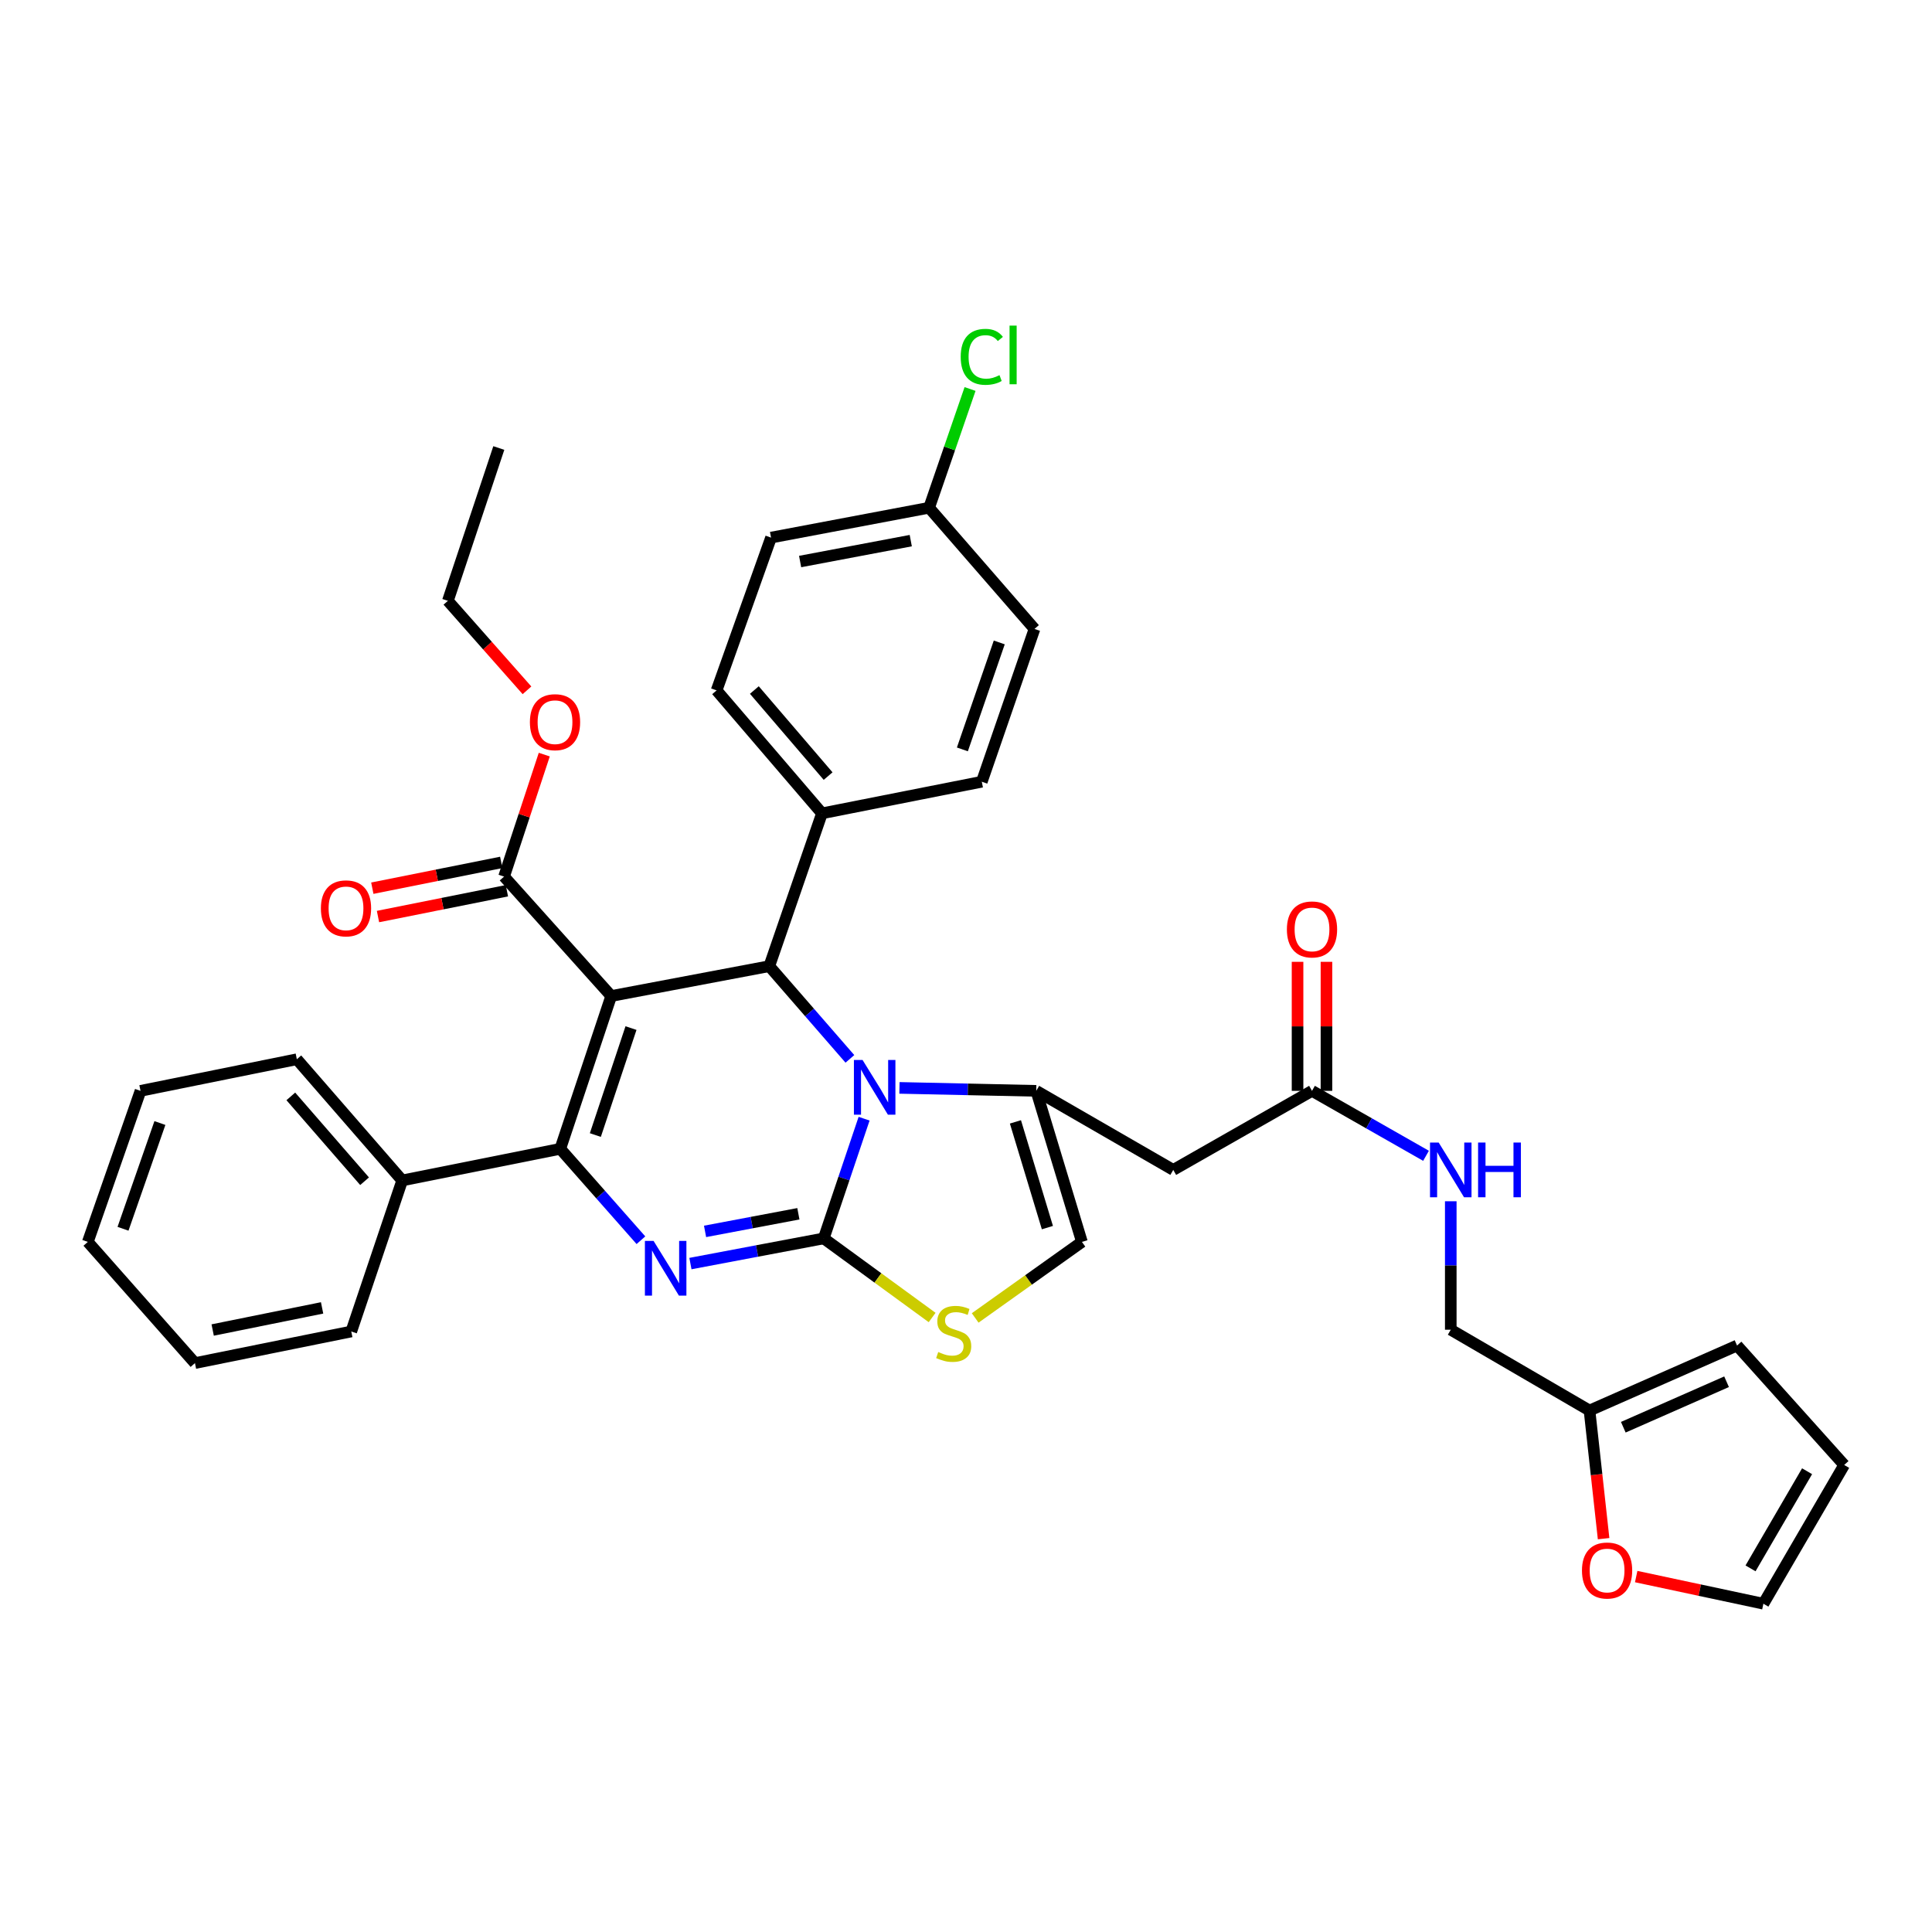 <?xml version='1.0' encoding='iso-8859-1'?>
<svg version='1.1' baseProfile='full'
              xmlns='http://www.w3.org/2000/svg'
                      xmlns:rdkit='http://www.rdkit.org/xml'
                      xmlns:xlink='http://www.w3.org/1999/xlink'
                  xml:space='preserve'
width='1000px' height='1000px' viewBox='0 0 1000 1000'>
<!-- END OF HEADER -->
<rect style='opacity:1.0;fill:#FFFFFF;stroke:none' width='1000' height='1000' x='0' y='0'> </rect>
<path class='bond-0' d='M 846.891,816.029 L 879.812,823.058' style='fill:none;fill-rule:evenodd;stroke:#FF0000;stroke-width:6px;stroke-linecap:butt;stroke-linejoin:miter;stroke-opacity:1' />
<path class='bond-0' d='M 879.812,823.058 L 912.732,830.086' style='fill:none;fill-rule:evenodd;stroke:#000000;stroke-width:6px;stroke-linecap:butt;stroke-linejoin:miter;stroke-opacity:1' />
<path class='bond-1' d='M 830.02,796.411 L 826.375,763.247' style='fill:none;fill-rule:evenodd;stroke:#FF0000;stroke-width:6px;stroke-linecap:butt;stroke-linejoin:miter;stroke-opacity:1' />
<path class='bond-1' d='M 826.375,763.247 L 822.729,730.083' style='fill:none;fill-rule:evenodd;stroke:#000000;stroke-width:6px;stroke-linecap:butt;stroke-linejoin:miter;stroke-opacity:1' />
<path class='bond-2' d='M 679.092,564.624 L 708.6,581.434' style='fill:none;fill-rule:evenodd;stroke:#000000;stroke-width:6px;stroke-linecap:butt;stroke-linejoin:miter;stroke-opacity:1' />
<path class='bond-2' d='M 708.6,581.434 L 738.108,598.244' style='fill:none;fill-rule:evenodd;stroke:#0000FF;stroke-width:6px;stroke-linecap:butt;stroke-linejoin:miter;stroke-opacity:1' />
<path class='bond-3' d='M 686.573,564.624 L 686.573,531.232' style='fill:none;fill-rule:evenodd;stroke:#000000;stroke-width:6px;stroke-linecap:butt;stroke-linejoin:miter;stroke-opacity:1' />
<path class='bond-3' d='M 686.573,531.232 L 686.573,497.84' style='fill:none;fill-rule:evenodd;stroke:#FF0000;stroke-width:6px;stroke-linecap:butt;stroke-linejoin:miter;stroke-opacity:1' />
<path class='bond-3' d='M 671.61,564.624 L 671.61,531.232' style='fill:none;fill-rule:evenodd;stroke:#000000;stroke-width:6px;stroke-linecap:butt;stroke-linejoin:miter;stroke-opacity:1' />
<path class='bond-3' d='M 671.61,531.232 L 671.61,497.84' style='fill:none;fill-rule:evenodd;stroke:#FF0000;stroke-width:6px;stroke-linecap:butt;stroke-linejoin:miter;stroke-opacity:1' />
<path class='bond-4' d='M 679.092,564.624 L 607.277,605.54' style='fill:none;fill-rule:evenodd;stroke:#000000;stroke-width:6px;stroke-linecap:butt;stroke-linejoin:miter;stroke-opacity:1' />
<path class='bond-5' d='M 750.914,621.768 L 750.914,655.015' style='fill:none;fill-rule:evenodd;stroke:#0000FF;stroke-width:6px;stroke-linecap:butt;stroke-linejoin:miter;stroke-opacity:1' />
<path class='bond-5' d='M 750.914,655.015 L 750.914,688.261' style='fill:none;fill-rule:evenodd;stroke:#000000;stroke-width:6px;stroke-linecap:butt;stroke-linejoin:miter;stroke-opacity:1' />
<path class='bond-6' d='M 912.732,830.086 L 954.545,758.263' style='fill:none;fill-rule:evenodd;stroke:#000000;stroke-width:6px;stroke-linecap:butt;stroke-linejoin:miter;stroke-opacity:1' />
<path class='bond-6' d='M 906.073,811.784 L 935.342,761.508' style='fill:none;fill-rule:evenodd;stroke:#000000;stroke-width:6px;stroke-linecap:butt;stroke-linejoin:miter;stroke-opacity:1' />
<path class='bond-7' d='M 357.364,654.026 L 391.864,647.51' style='fill:none;fill-rule:evenodd;stroke:#0000FF;stroke-width:6px;stroke-linecap:butt;stroke-linejoin:miter;stroke-opacity:1' />
<path class='bond-7' d='M 391.864,647.51 L 426.365,640.994' style='fill:none;fill-rule:evenodd;stroke:#000000;stroke-width:6px;stroke-linecap:butt;stroke-linejoin:miter;stroke-opacity:1' />
<path class='bond-7' d='M 364.937,637.368 L 389.087,632.807' style='fill:none;fill-rule:evenodd;stroke:#0000FF;stroke-width:6px;stroke-linecap:butt;stroke-linejoin:miter;stroke-opacity:1' />
<path class='bond-7' d='M 389.087,632.807 L 413.238,628.246' style='fill:none;fill-rule:evenodd;stroke:#000000;stroke-width:6px;stroke-linecap:butt;stroke-linejoin:miter;stroke-opacity:1' />
<path class='bond-8' d='M 331.741,641.938 L 310.871,618.281' style='fill:none;fill-rule:evenodd;stroke:#0000FF;stroke-width:6px;stroke-linecap:butt;stroke-linejoin:miter;stroke-opacity:1' />
<path class='bond-8' d='M 310.871,618.281 L 290.001,594.625' style='fill:none;fill-rule:evenodd;stroke:#000000;stroke-width:6px;stroke-linecap:butt;stroke-linejoin:miter;stroke-opacity:1' />
<path class='bond-9' d='M 398.184,500.083 L 419.046,524.077' style='fill:none;fill-rule:evenodd;stroke:#000000;stroke-width:6px;stroke-linecap:butt;stroke-linejoin:miter;stroke-opacity:1' />
<path class='bond-9' d='M 419.046,524.077 L 439.907,548.07' style='fill:none;fill-rule:evenodd;stroke:#0000FF;stroke-width:6px;stroke-linecap:butt;stroke-linejoin:miter;stroke-opacity:1' />
<path class='bond-10' d='M 398.184,500.083 L 316.361,515.537' style='fill:none;fill-rule:evenodd;stroke:#000000;stroke-width:6px;stroke-linecap:butt;stroke-linejoin:miter;stroke-opacity:1' />
<path class='bond-11' d='M 398.184,500.083 L 425.451,420.987' style='fill:none;fill-rule:evenodd;stroke:#000000;stroke-width:6px;stroke-linecap:butt;stroke-linejoin:miter;stroke-opacity:1' />
<path class='bond-12' d='M 316.361,515.537 L 260.906,453.715' style='fill:none;fill-rule:evenodd;stroke:#000000;stroke-width:6px;stroke-linecap:butt;stroke-linejoin:miter;stroke-opacity:1' />
<path class='bond-13' d='M 316.361,515.537 L 290.001,594.625' style='fill:none;fill-rule:evenodd;stroke:#000000;stroke-width:6px;stroke-linecap:butt;stroke-linejoin:miter;stroke-opacity:1' />
<path class='bond-13' d='M 326.603,532.132 L 308.151,587.493' style='fill:none;fill-rule:evenodd;stroke:#000000;stroke-width:6px;stroke-linecap:butt;stroke-linejoin:miter;stroke-opacity:1' />
<path class='bond-14' d='M 290.001,594.625 L 208.178,610.993' style='fill:none;fill-rule:evenodd;stroke:#000000;stroke-width:6px;stroke-linecap:butt;stroke-linejoin:miter;stroke-opacity:1' />
<path class='bond-15' d='M 447.255,579.035 L 436.81,610.014' style='fill:none;fill-rule:evenodd;stroke:#0000FF;stroke-width:6px;stroke-linecap:butt;stroke-linejoin:miter;stroke-opacity:1' />
<path class='bond-15' d='M 436.81,610.014 L 426.365,640.994' style='fill:none;fill-rule:evenodd;stroke:#000000;stroke-width:6px;stroke-linecap:butt;stroke-linejoin:miter;stroke-opacity:1' />
<path class='bond-16' d='M 465.556,563.09 L 500.958,563.857' style='fill:none;fill-rule:evenodd;stroke:#0000FF;stroke-width:6px;stroke-linecap:butt;stroke-linejoin:miter;stroke-opacity:1' />
<path class='bond-16' d='M 500.958,563.857 L 536.36,564.624' style='fill:none;fill-rule:evenodd;stroke:#000000;stroke-width:6px;stroke-linecap:butt;stroke-linejoin:miter;stroke-opacity:1' />
<path class='bond-17' d='M 426.365,640.994 L 454.418,661.465' style='fill:none;fill-rule:evenodd;stroke:#000000;stroke-width:6px;stroke-linecap:butt;stroke-linejoin:miter;stroke-opacity:1' />
<path class='bond-17' d='M 454.418,661.465 L 482.471,681.936' style='fill:none;fill-rule:evenodd;stroke:#CCCC00;stroke-width:6px;stroke-linecap:butt;stroke-linejoin:miter;stroke-opacity:1' />
<path class='bond-18' d='M 504.75,682.163 L 532.376,662.485' style='fill:none;fill-rule:evenodd;stroke:#CCCC00;stroke-width:6px;stroke-linecap:butt;stroke-linejoin:miter;stroke-opacity:1' />
<path class='bond-18' d='M 532.376,662.485 L 560.002,642.806' style='fill:none;fill-rule:evenodd;stroke:#000000;stroke-width:6px;stroke-linecap:butt;stroke-linejoin:miter;stroke-opacity:1' />
<path class='bond-19' d='M 560.002,642.806 L 536.36,564.624' style='fill:none;fill-rule:evenodd;stroke:#000000;stroke-width:6px;stroke-linecap:butt;stroke-linejoin:miter;stroke-opacity:1' />
<path class='bond-19' d='M 542.133,635.41 L 525.584,580.683' style='fill:none;fill-rule:evenodd;stroke:#000000;stroke-width:6px;stroke-linecap:butt;stroke-linejoin:miter;stroke-opacity:1' />
<path class='bond-20' d='M 536.36,564.624 L 607.277,605.54' style='fill:none;fill-rule:evenodd;stroke:#000000;stroke-width:6px;stroke-linecap:butt;stroke-linejoin:miter;stroke-opacity:1' />
<path class='bond-21' d='M 480.905,262.81 L 399.091,278.264' style='fill:none;fill-rule:evenodd;stroke:#000000;stroke-width:6px;stroke-linecap:butt;stroke-linejoin:miter;stroke-opacity:1' />
<path class='bond-21' d='M 471.41,279.832 L 414.14,290.649' style='fill:none;fill-rule:evenodd;stroke:#000000;stroke-width:6px;stroke-linecap:butt;stroke-linejoin:miter;stroke-opacity:1' />
<path class='bond-22' d='M 480.905,262.81 L 491.503,232.078' style='fill:none;fill-rule:evenodd;stroke:#000000;stroke-width:6px;stroke-linecap:butt;stroke-linejoin:miter;stroke-opacity:1' />
<path class='bond-22' d='M 491.503,232.078 L 502.1,201.346' style='fill:none;fill-rule:evenodd;stroke:#00CC00;stroke-width:6px;stroke-linecap:butt;stroke-linejoin:miter;stroke-opacity:1' />
<path class='bond-23' d='M 480.905,262.81 L 535.454,325.539' style='fill:none;fill-rule:evenodd;stroke:#000000;stroke-width:6px;stroke-linecap:butt;stroke-linejoin:miter;stroke-opacity:1' />
<path class='bond-24' d='M 260.906,453.715 L 271.311,422.15' style='fill:none;fill-rule:evenodd;stroke:#000000;stroke-width:6px;stroke-linecap:butt;stroke-linejoin:miter;stroke-opacity:1' />
<path class='bond-24' d='M 271.311,422.15 L 281.715,390.586' style='fill:none;fill-rule:evenodd;stroke:#FF0000;stroke-width:6px;stroke-linecap:butt;stroke-linejoin:miter;stroke-opacity:1' />
<path class='bond-25' d='M 259.439,446.378 L 226.074,453.053' style='fill:none;fill-rule:evenodd;stroke:#000000;stroke-width:6px;stroke-linecap:butt;stroke-linejoin:miter;stroke-opacity:1' />
<path class='bond-25' d='M 226.074,453.053 L 192.71,459.728' style='fill:none;fill-rule:evenodd;stroke:#FF0000;stroke-width:6px;stroke-linecap:butt;stroke-linejoin:miter;stroke-opacity:1' />
<path class='bond-25' d='M 262.374,461.051 L 229.01,467.726' style='fill:none;fill-rule:evenodd;stroke:#000000;stroke-width:6px;stroke-linecap:butt;stroke-linejoin:miter;stroke-opacity:1' />
<path class='bond-25' d='M 229.01,467.726 L 195.645,474.401' style='fill:none;fill-rule:evenodd;stroke:#FF0000;stroke-width:6px;stroke-linecap:butt;stroke-linejoin:miter;stroke-opacity:1' />
<path class='bond-26' d='M 272.765,357.307 L 252.292,334.149' style='fill:none;fill-rule:evenodd;stroke:#FF0000;stroke-width:6px;stroke-linecap:butt;stroke-linejoin:miter;stroke-opacity:1' />
<path class='bond-26' d='M 252.292,334.149 L 231.82,310.992' style='fill:none;fill-rule:evenodd;stroke:#000000;stroke-width:6px;stroke-linecap:butt;stroke-linejoin:miter;stroke-opacity:1' />
<path class='bond-27' d='M 425.451,420.987 L 508.18,404.627' style='fill:none;fill-rule:evenodd;stroke:#000000;stroke-width:6px;stroke-linecap:butt;stroke-linejoin:miter;stroke-opacity:1' />
<path class='bond-28' d='M 425.451,420.987 L 370.91,357.352' style='fill:none;fill-rule:evenodd;stroke:#000000;stroke-width:6px;stroke-linecap:butt;stroke-linejoin:miter;stroke-opacity:1' />
<path class='bond-28' d='M 428.631,401.704 L 390.452,357.16' style='fill:none;fill-rule:evenodd;stroke:#000000;stroke-width:6px;stroke-linecap:butt;stroke-linejoin:miter;stroke-opacity:1' />
<path class='bond-29' d='M 208.178,610.993 L 153.638,548.265' style='fill:none;fill-rule:evenodd;stroke:#000000;stroke-width:6px;stroke-linecap:butt;stroke-linejoin:miter;stroke-opacity:1' />
<path class='bond-29' d='M 188.705,611.402 L 150.527,567.492' style='fill:none;fill-rule:evenodd;stroke:#000000;stroke-width:6px;stroke-linecap:butt;stroke-linejoin:miter;stroke-opacity:1' />
<path class='bond-30' d='M 208.178,610.993 L 181.818,689.175' style='fill:none;fill-rule:evenodd;stroke:#000000;stroke-width:6px;stroke-linecap:butt;stroke-linejoin:miter;stroke-opacity:1' />
<path class='bond-31' d='M 153.638,548.265 L 72.729,564.624' style='fill:none;fill-rule:evenodd;stroke:#000000;stroke-width:6px;stroke-linecap:butt;stroke-linejoin:miter;stroke-opacity:1' />
<path class='bond-32' d='M 72.729,564.624 L 45.455,642.806' style='fill:none;fill-rule:evenodd;stroke:#000000;stroke-width:6px;stroke-linecap:butt;stroke-linejoin:miter;stroke-opacity:1' />
<path class='bond-32' d='M 82.766,581.28 L 63.674,636.008' style='fill:none;fill-rule:evenodd;stroke:#000000;stroke-width:6px;stroke-linecap:butt;stroke-linejoin:miter;stroke-opacity:1' />
<path class='bond-33' d='M 45.455,642.806 L 100.909,705.535' style='fill:none;fill-rule:evenodd;stroke:#000000;stroke-width:6px;stroke-linecap:butt;stroke-linejoin:miter;stroke-opacity:1' />
<path class='bond-34' d='M 100.909,705.535 L 181.818,689.175' style='fill:none;fill-rule:evenodd;stroke:#000000;stroke-width:6px;stroke-linecap:butt;stroke-linejoin:miter;stroke-opacity:1' />
<path class='bond-34' d='M 110.08,688.415 L 166.716,676.963' style='fill:none;fill-rule:evenodd;stroke:#000000;stroke-width:6px;stroke-linecap:butt;stroke-linejoin:miter;stroke-opacity:1' />
<path class='bond-35' d='M 231.82,310.992 L 258.18,231.895' style='fill:none;fill-rule:evenodd;stroke:#000000;stroke-width:6px;stroke-linecap:butt;stroke-linejoin:miter;stroke-opacity:1' />
<path class='bond-36' d='M 535.454,325.539 L 508.18,404.627' style='fill:none;fill-rule:evenodd;stroke:#000000;stroke-width:6px;stroke-linecap:butt;stroke-linejoin:miter;stroke-opacity:1' />
<path class='bond-36' d='M 517.217,332.524 L 498.125,387.886' style='fill:none;fill-rule:evenodd;stroke:#000000;stroke-width:6px;stroke-linecap:butt;stroke-linejoin:miter;stroke-opacity:1' />
<path class='bond-37' d='M 399.091,278.264 L 370.91,357.352' style='fill:none;fill-rule:evenodd;stroke:#000000;stroke-width:6px;stroke-linecap:butt;stroke-linejoin:miter;stroke-opacity:1' />
<path class='bond-38' d='M 954.545,758.263 L 899.091,696.449' style='fill:none;fill-rule:evenodd;stroke:#000000;stroke-width:6px;stroke-linecap:butt;stroke-linejoin:miter;stroke-opacity:1' />
<path class='bond-39' d='M 899.091,696.449 L 822.729,730.083' style='fill:none;fill-rule:evenodd;stroke:#000000;stroke-width:6px;stroke-linecap:butt;stroke-linejoin:miter;stroke-opacity:1' />
<path class='bond-39' d='M 893.668,715.188 L 840.215,738.731' style='fill:none;fill-rule:evenodd;stroke:#000000;stroke-width:6px;stroke-linecap:butt;stroke-linejoin:miter;stroke-opacity:1' />
<path class='bond-40' d='M 822.729,730.083 L 750.914,688.261' style='fill:none;fill-rule:evenodd;stroke:#000000;stroke-width:6px;stroke-linecap:butt;stroke-linejoin:miter;stroke-opacity:1' />
<path  class='atom-0' d='M 818.823 812.892
Q 818.823 806.092, 822.183 802.292
Q 825.543 798.492, 831.823 798.492
Q 838.103 798.492, 841.463 802.292
Q 844.823 806.092, 844.823 812.892
Q 844.823 819.772, 841.423 823.692
Q 838.023 827.572, 831.823 827.572
Q 825.583 827.572, 822.183 823.692
Q 818.823 819.812, 818.823 812.892
M 831.823 824.372
Q 836.143 824.372, 838.463 821.492
Q 840.823 818.572, 840.823 812.892
Q 840.823 807.332, 838.463 804.532
Q 836.143 801.692, 831.823 801.692
Q 827.503 801.692, 825.143 804.492
Q 822.823 807.292, 822.823 812.892
Q 822.823 818.612, 825.143 821.492
Q 827.503 824.372, 831.823 824.372
' fill='#FF0000'/>
<path  class='atom-2' d='M 744.654 591.38
L 753.934 606.38
Q 754.854 607.86, 756.334 610.54
Q 757.814 613.22, 757.894 613.38
L 757.894 591.38
L 761.654 591.38
L 761.654 619.7
L 757.774 619.7
L 747.814 603.3
Q 746.654 601.38, 745.414 599.18
Q 744.214 596.98, 743.854 596.3
L 743.854 619.7
L 740.174 619.7
L 740.174 591.38
L 744.654 591.38
' fill='#0000FF'/>
<path  class='atom-2' d='M 765.054 591.38
L 768.894 591.38
L 768.894 603.42
L 783.374 603.42
L 783.374 591.38
L 787.214 591.38
L 787.214 619.7
L 783.374 619.7
L 783.374 606.62
L 768.894 606.62
L 768.894 619.7
L 765.054 619.7
L 765.054 591.38
' fill='#0000FF'/>
<path  class='atom-3' d='M 666.092 481.069
Q 666.092 474.269, 669.452 470.469
Q 672.812 466.669, 679.092 466.669
Q 685.372 466.669, 688.732 470.469
Q 692.092 474.269, 692.092 481.069
Q 692.092 487.949, 688.692 491.869
Q 685.292 495.749, 679.092 495.749
Q 672.852 495.749, 669.452 491.869
Q 666.092 487.989, 666.092 481.069
M 679.092 492.549
Q 683.412 492.549, 685.732 489.669
Q 688.092 486.749, 688.092 481.069
Q 688.092 475.509, 685.732 472.709
Q 683.412 469.869, 679.092 469.869
Q 674.772 469.869, 672.412 472.669
Q 670.092 475.469, 670.092 481.069
Q 670.092 486.789, 672.412 489.669
Q 674.772 492.549, 679.092 492.549
' fill='#FF0000'/>
<path  class='atom-5' d='M 338.282 642.288
L 347.562 657.288
Q 348.482 658.768, 349.962 661.448
Q 351.442 664.128, 351.522 664.288
L 351.522 642.288
L 355.282 642.288
L 355.282 670.608
L 351.402 670.608
L 341.442 654.208
Q 340.282 652.288, 339.042 650.088
Q 337.842 647.888, 337.482 647.208
L 337.482 670.608
L 333.802 670.608
L 333.802 642.288
L 338.282 642.288
' fill='#0000FF'/>
<path  class='atom-9' d='M 446.465 548.652
L 455.745 563.652
Q 456.665 565.132, 458.145 567.812
Q 459.625 570.492, 459.705 570.652
L 459.705 548.652
L 463.465 548.652
L 463.465 576.972
L 459.585 576.972
L 449.625 560.572
Q 448.465 558.652, 447.225 556.452
Q 446.025 554.252, 445.665 553.572
L 445.665 576.972
L 441.985 576.972
L 441.985 548.652
L 446.465 548.652
' fill='#0000FF'/>
<path  class='atom-11' d='M 485.632 699.801
Q 485.952 699.921, 487.272 700.481
Q 488.592 701.041, 490.032 701.401
Q 491.512 701.721, 492.952 701.721
Q 495.632 701.721, 497.192 700.441
Q 498.752 699.121, 498.752 696.841
Q 498.752 695.281, 497.952 694.321
Q 497.192 693.361, 495.992 692.841
Q 494.792 692.321, 492.792 691.721
Q 490.272 690.961, 488.752 690.241
Q 487.272 689.521, 486.192 688.001
Q 485.152 686.481, 485.152 683.921
Q 485.152 680.361, 487.552 678.161
Q 489.992 675.961, 494.792 675.961
Q 498.072 675.961, 501.792 677.521
L 500.872 680.601
Q 497.472 679.201, 494.912 679.201
Q 492.152 679.201, 490.632 680.361
Q 489.112 681.481, 489.152 683.441
Q 489.152 684.961, 489.912 685.881
Q 490.712 686.801, 491.832 687.321
Q 492.992 687.841, 494.912 688.441
Q 497.472 689.241, 498.992 690.041
Q 500.512 690.841, 501.592 692.481
Q 502.712 694.081, 502.712 696.841
Q 502.712 700.761, 500.072 702.881
Q 497.472 704.961, 493.112 704.961
Q 490.592 704.961, 488.672 704.401
Q 486.792 703.881, 484.552 702.961
L 485.632 699.801
' fill='#CCCC00'/>
<path  class='atom-17' d='M 274.275 373.8
Q 274.275 367, 277.635 363.2
Q 280.995 359.4, 287.275 359.4
Q 293.555 359.4, 296.915 363.2
Q 300.275 367, 300.275 373.8
Q 300.275 380.68, 296.875 384.6
Q 293.475 388.48, 287.275 388.48
Q 281.035 388.48, 277.635 384.6
Q 274.275 380.72, 274.275 373.8
M 287.275 385.28
Q 291.595 385.28, 293.915 382.4
Q 296.275 379.48, 296.275 373.8
Q 296.275 368.24, 293.915 365.44
Q 291.595 362.6, 287.275 362.6
Q 282.955 362.6, 280.595 365.4
Q 278.275 368.2, 278.275 373.8
Q 278.275 379.52, 280.595 382.4
Q 282.955 385.28, 287.275 385.28
' fill='#FF0000'/>
<path  class='atom-18' d='M 166.092 470.162
Q 166.092 463.362, 169.452 459.562
Q 172.812 455.762, 179.092 455.762
Q 185.372 455.762, 188.732 459.562
Q 192.092 463.362, 192.092 470.162
Q 192.092 477.042, 188.692 480.962
Q 185.292 484.842, 179.092 484.842
Q 172.852 484.842, 169.452 480.962
Q 166.092 477.082, 166.092 470.162
M 179.092 481.642
Q 183.412 481.642, 185.732 478.762
Q 188.092 475.842, 188.092 470.162
Q 188.092 464.602, 185.732 461.802
Q 183.412 458.962, 179.092 458.962
Q 174.772 458.962, 172.412 461.762
Q 170.092 464.562, 170.092 470.162
Q 170.092 475.882, 172.412 478.762
Q 174.772 481.642, 179.092 481.642
' fill='#FF0000'/>
<path  class='atom-20' d='M 497.26 184.694
Q 497.26 177.654, 500.54 173.974
Q 503.86 170.254, 510.14 170.254
Q 515.98 170.254, 519.1 174.374
L 516.46 176.534
Q 514.18 173.534, 510.14 173.534
Q 505.86 173.534, 503.58 176.414
Q 501.34 179.254, 501.34 184.694
Q 501.34 190.294, 503.66 193.174
Q 506.02 196.054, 510.58 196.054
Q 513.7 196.054, 517.34 194.174
L 518.46 197.174
Q 516.98 198.134, 514.74 198.694
Q 512.5 199.254, 510.02 199.254
Q 503.86 199.254, 500.54 195.494
Q 497.26 191.734, 497.26 184.694
' fill='#00CC00'/>
<path  class='atom-20' d='M 522.54 168.534
L 526.22 168.534
L 526.22 198.894
L 522.54 198.894
L 522.54 168.534
' fill='#00CC00'/>
</svg>
